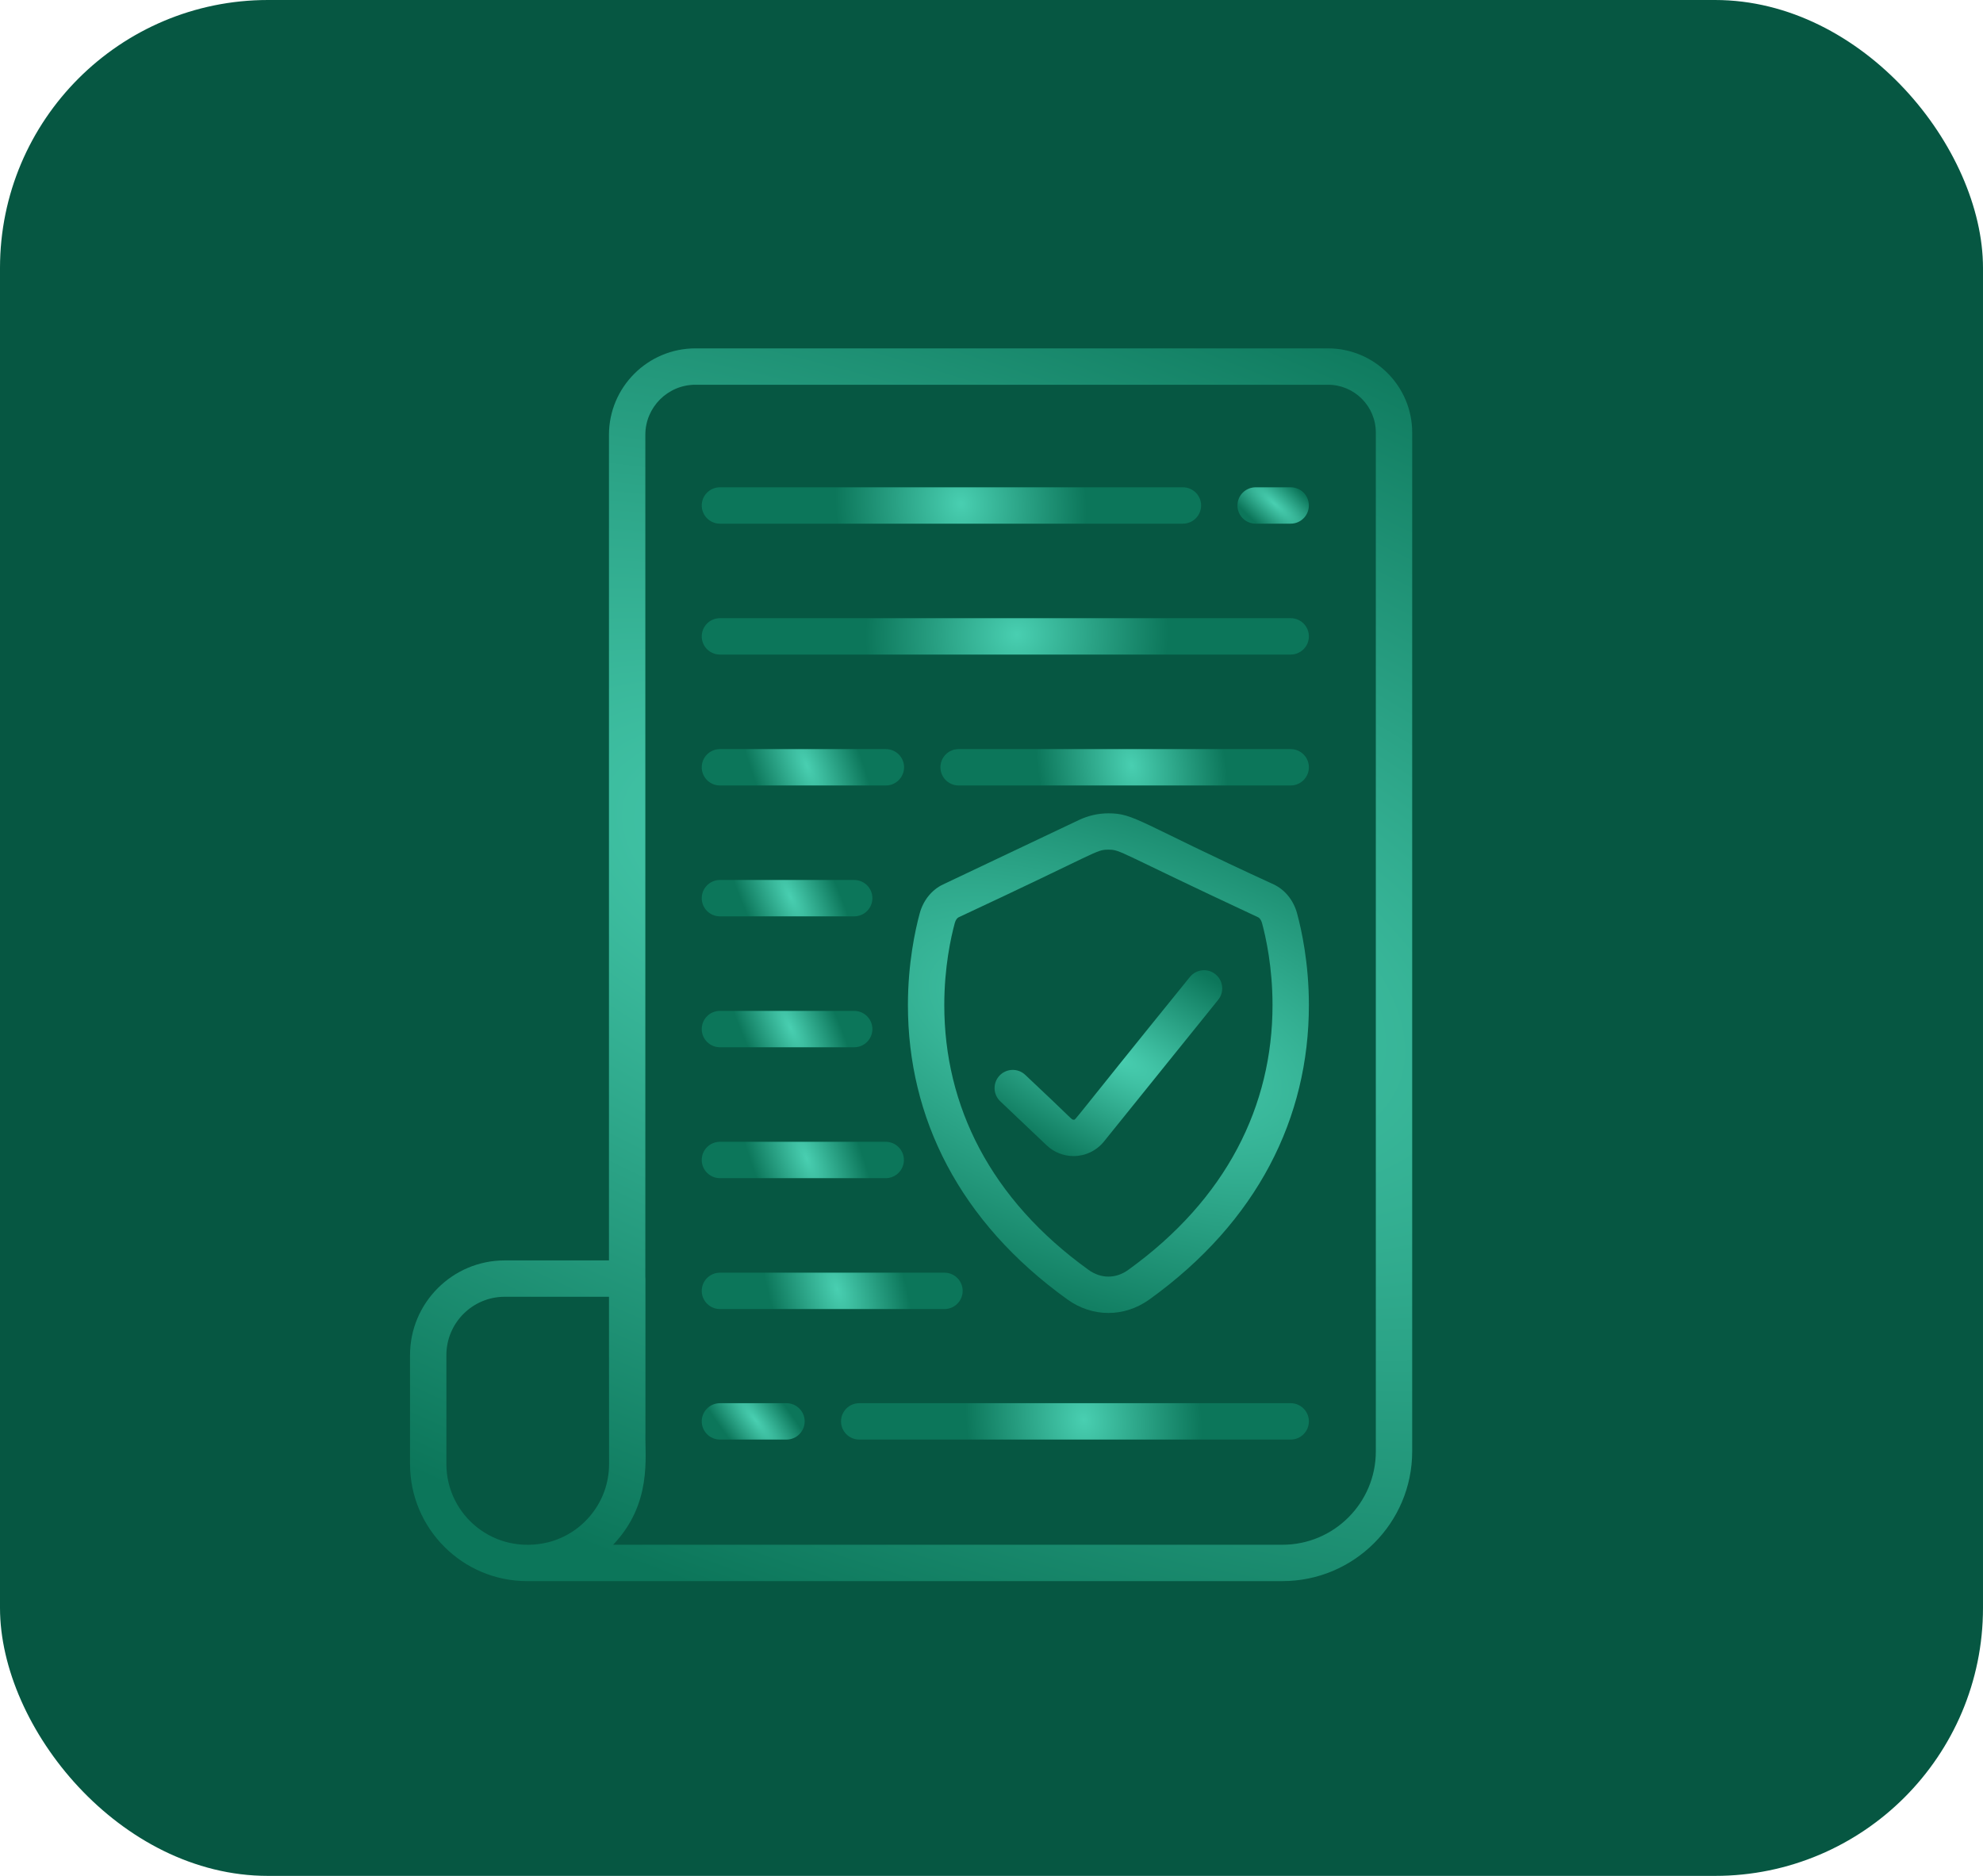 <svg xmlns="http://www.w3.org/2000/svg" width="74" height="70" viewBox="0 0 74 70" fill="none"><rect width="74" height="70" rx="10" fill="#065742"></rect><path d="M48.403 34.083C48.403 34.083 48.403 34.083 48.403 34.082C48.27 33.596 47.954 33.203 47.534 33.004C42.47 30.683 42.343 30.35 41.362 30.35C40.982 30.35 40.611 30.434 40.259 30.601L35.191 33.004C34.771 33.202 34.454 33.596 34.321 34.083C34.157 34.688 33.881 35.938 33.881 37.505C33.881 41.71 35.795 45.585 39.831 48.489C40.766 49.162 41.958 49.163 42.894 48.489C46.939 45.578 48.844 41.7 48.844 37.505C48.844 35.938 48.568 34.688 48.403 34.083ZM42.101 47.388C41.641 47.72 41.086 47.721 40.624 47.388C36.948 44.743 35.238 41.257 35.238 37.505C35.238 36.095 35.484 34.979 35.631 34.44C35.664 34.319 35.727 34.251 35.772 34.23C41.073 31.758 40.888 31.706 41.362 31.706C41.834 31.706 41.657 31.761 46.953 34.23C46.997 34.251 47.061 34.318 47.094 34.439C47.241 34.979 47.487 36.096 47.487 37.505C47.487 41.25 45.783 44.737 42.101 47.388Z" fill="url(#paint0_radial_2217_206)"></path><path d="M49.558 13H25.951C24.172 13 22.725 14.447 22.725 16.225V47.033H18.833C16.885 47.033 15.301 48.618 15.301 50.566V54.632C15.301 57.04 17.26 59 19.669 59C30.054 59 40.609 59 47.859 59C50.528 59 52.699 56.829 52.699 54.16V16.141C52.699 14.409 51.29 13 49.558 13ZM20.47 57.548C18.443 58.05 16.658 56.541 16.658 54.632V50.566C16.658 49.366 17.634 48.39 18.833 48.39H22.726C22.726 48.391 22.726 48.391 22.726 48.391V48.391C22.726 48.391 22.726 48.391 22.726 48.391C22.726 48.392 22.726 48.392 22.726 48.393C22.726 48.399 22.726 48.404 22.726 48.407C22.726 48.409 22.726 48.41 22.726 48.41C22.726 48.411 22.726 48.412 22.726 48.413C22.726 48.413 22.726 48.413 22.726 48.413C22.726 48.414 22.726 48.414 22.726 48.414C22.726 48.562 22.726 49.528 22.729 54.632C22.729 56.033 21.767 57.213 20.47 57.548ZM51.342 54.16C51.342 56.08 49.779 57.643 47.859 57.643H22.881C24.343 56.107 24.064 54.374 24.086 53.49V47.712C24.086 47.688 24.085 47.664 24.082 47.641V16.225C24.082 15.195 24.921 14.357 25.951 14.357H49.558C50.542 14.357 51.342 15.157 51.342 16.141V54.16Z" fill="url(#paint1_radial_2217_206)"></path><path d="M45.357 36.355C45.066 36.119 44.639 36.165 44.403 36.457C39.859 42.064 40.157 41.777 40.068 41.783C39.98 41.788 40.07 41.805 38.26 40.11C37.989 39.853 37.559 39.864 37.301 40.135C37.043 40.407 37.054 40.837 37.326 41.095L39.059 42.74C39.33 42.997 39.691 43.14 40.062 43.14C40.492 43.14 40.914 42.946 41.195 42.598L45.459 37.309C45.695 37.017 45.649 36.59 45.357 36.355Z" fill="url(#paint2_radial_2217_206)"></path><path d="M44.143 18.184H26.865C26.491 18.184 26.187 18.488 26.187 18.862C26.187 19.237 26.491 19.541 26.865 19.541H44.143C44.518 19.541 44.822 19.237 44.822 18.862C44.822 18.488 44.518 18.184 44.143 18.184Z" fill="url(#paint3_radial_2217_206)"></path><path d="M48.165 18.184H46.857C46.482 18.184 46.178 18.488 46.178 18.862C46.178 19.237 46.482 19.541 46.857 19.541H48.165C48.54 19.541 48.843 19.237 48.843 18.862C48.843 18.488 48.54 18.184 48.165 18.184Z" fill="url(#paint4_radial_2217_206)"></path><path d="M48.165 52.361H32.063C31.689 52.361 31.385 52.665 31.385 53.039C31.385 53.414 31.689 53.718 32.063 53.718H48.165C48.54 53.718 48.844 53.414 48.844 53.039C48.844 52.665 48.54 52.361 48.165 52.361Z" fill="url(#paint5_radial_2217_206)"></path><path d="M29.35 52.361H26.865C26.491 52.361 26.187 52.665 26.187 53.039C26.187 53.414 26.491 53.718 26.865 53.718H29.35C29.724 53.718 30.028 53.414 30.028 53.039C30.028 52.665 29.724 52.361 29.35 52.361Z" fill="url(#paint6_radial_2217_206)"></path><path d="M48.165 23.068H26.865C26.491 23.068 26.187 23.372 26.187 23.747C26.187 24.122 26.491 24.425 26.865 24.425H48.165C48.54 24.425 48.844 24.122 48.844 23.747C48.844 23.372 48.54 23.068 48.165 23.068Z" fill="url(#paint7_radial_2217_206)"></path><path d="M48.165 27.953H35.772C35.398 27.953 35.094 28.257 35.094 28.631C35.094 29.006 35.398 29.31 35.772 29.31H48.165C48.54 29.31 48.844 29.006 48.844 28.631C48.844 28.257 48.54 27.953 48.165 27.953Z" fill="url(#paint8_radial_2217_206)"></path><path d="M33.059 27.953H26.865C26.491 27.953 26.187 28.257 26.187 28.631C26.187 29.006 26.491 29.31 26.865 29.31H33.059C33.433 29.31 33.737 29.006 33.737 28.631C33.737 28.257 33.433 27.953 33.059 27.953Z" fill="url(#paint9_radial_2217_206)"></path><path d="M31.876 32.837H26.865C26.491 32.837 26.187 33.141 26.187 33.516C26.187 33.891 26.491 34.194 26.865 34.194H31.876C32.251 34.194 32.555 33.891 32.555 33.516C32.555 33.141 32.251 32.837 31.876 32.837Z" fill="url(#paint10_radial_2217_206)"></path><path d="M31.876 37.722H26.865C26.491 37.722 26.187 38.026 26.187 38.401C26.187 38.775 26.491 39.079 26.865 39.079H31.876C32.251 39.079 32.555 38.775 32.555 38.401C32.555 38.026 32.251 37.722 31.876 37.722Z" fill="url(#paint11_radial_2217_206)"></path><path d="M33.052 42.607H26.865C26.491 42.607 26.187 42.91 26.187 43.285C26.187 43.66 26.491 43.964 26.865 43.964H33.052C33.427 43.964 33.731 43.66 33.731 43.285C33.731 42.91 33.427 42.607 33.052 42.607Z" fill="url(#paint12_radial_2217_206)"></path><path d="M35.245 47.491H26.865C26.491 47.491 26.187 47.795 26.187 48.17C26.187 48.544 26.491 48.848 26.865 48.848H35.245C35.62 48.848 35.924 48.544 35.924 48.17C35.924 47.795 35.62 47.491 35.245 47.491Z" fill="url(#paint13_radial_2217_206)"></path><defs><radialGradient id="paint0_radial_2217_206" cx="0" cy="0" r="1" gradientUnits="userSpaceOnUse" gradientTransform="translate(41.646 38.818) rotate(110.003) scale(10.83 25.649)"><stop stop-color="#49CFB1"></stop><stop offset="1" stop-color="#0C765A"></stop></radialGradient><radialGradient id="paint1_radial_2217_206" cx="0" cy="0" r="1" gradientUnits="userSpaceOnUse" gradientTransform="translate(34.709 33.893) rotate(110.243) scale(26.76 64.009)"><stop stop-color="#49CFB1"></stop><stop offset="1" stop-color="#0C765A"></stop></radialGradient><radialGradient id="paint2_radial_2217_206" cx="0" cy="0" r="1" gradientUnits="userSpaceOnUse" gradientTransform="translate(41.523 39.354) rotate(119.056) scale(4.331 13.546)"><stop stop-color="#49CFB1"></stop><stop offset="1" stop-color="#0C765A"></stop></radialGradient><radialGradient id="paint3_radial_2217_206" cx="0" cy="0" r="1" gradientUnits="userSpaceOnUse" gradientTransform="translate(35.858 18.8) rotate(170.881) scale(4.673 5.388)"><stop stop-color="#49CFB1"></stop><stop offset="1" stop-color="#0C765A"></stop></radialGradient><radialGradient id="paint4_radial_2217_206" cx="0" cy="0" r="1" gradientUnits="userSpaceOnUse" gradientTransform="translate(47.562 18.8) rotate(131.7) scale(0.992 3.63)"><stop stop-color="#49CFB1"></stop><stop offset="1" stop-color="#0C765A"></stop></radialGradient><radialGradient id="paint5_radial_2217_206" cx="0" cy="0" r="1" gradientUnits="userSpaceOnUse" gradientTransform="translate(40.445 52.977) rotate(170.278) scale(4.385 5.378)"><stop stop-color="#49CFB1"></stop><stop offset="1" stop-color="#0C765A"></stop></radialGradient><radialGradient id="paint6_radial_2217_206" cx="0" cy="0" r="1" gradientUnits="userSpaceOnUse" gradientTransform="translate(28.18 52.977) rotate(142.09) scale(1.205 4.305)"><stop stop-color="#49CFB1"></stop><stop offset="1" stop-color="#0C765A"></stop></radialGradient><radialGradient id="paint7_radial_2217_206" cx="0" cy="0" r="1" gradientUnits="userSpaceOnUse" gradientTransform="translate(37.945 23.685) rotate(172.479) scale(5.658 5.41)"><stop stop-color="#49CFB1"></stop><stop offset="1" stop-color="#0C765A"></stop></radialGradient><radialGradient id="paint8_radial_2217_206" cx="0" cy="0" r="1" gradientUnits="userSpaceOnUse" gradientTransform="translate(42.229 28.569) rotate(167.727) scale(3.484 5.332)"><stop stop-color="#49CFB1"></stop><stop offset="1" stop-color="#0C765A"></stop></radialGradient><radialGradient id="paint9_radial_2217_206" cx="0" cy="0" r="1" gradientUnits="userSpaceOnUse" gradientTransform="translate(30.105 28.569) rotate(158.387) scale(2.011 5.073)"><stop stop-color="#49CFB1"></stop><stop offset="1" stop-color="#0C765A"></stop></radialGradient><radialGradient id="paint10_radial_2217_206" cx="0" cy="0" r="1" gradientUnits="userSpaceOnUse" gradientTransform="translate(29.491 33.454) rotate(154.838) scale(1.742 4.939)"><stop stop-color="#49CFB1"></stop><stop offset="1" stop-color="#0C765A"></stop></radialGradient><radialGradient id="paint11_radial_2217_206" cx="0" cy="0" r="1" gradientUnits="userSpaceOnUse" gradientTransform="translate(29.491 38.338) rotate(154.838) scale(1.742 4.939)"><stop stop-color="#49CFB1"></stop><stop offset="1" stop-color="#0C765A"></stop></radialGradient><radialGradient id="paint12_radial_2217_206" cx="0" cy="0" r="1" gradientUnits="userSpaceOnUse" gradientTransform="translate(30.102 43.223) rotate(158.371) scale(2.009 5.072)"><stop stop-color="#49CFB1"></stop><stop offset="1" stop-color="#0C765A"></stop></radialGradient><radialGradient id="paint13_radial_2217_206" cx="0" cy="0" r="1" gradientUnits="userSpaceOnUse" gradientTransform="translate(31.24 48.108) rotate(162.923) scale(2.522 5.216)"><stop stop-color="#49CFB1"></stop><stop offset="1" stop-color="#0C765A"></stop></radialGradient></defs></svg>